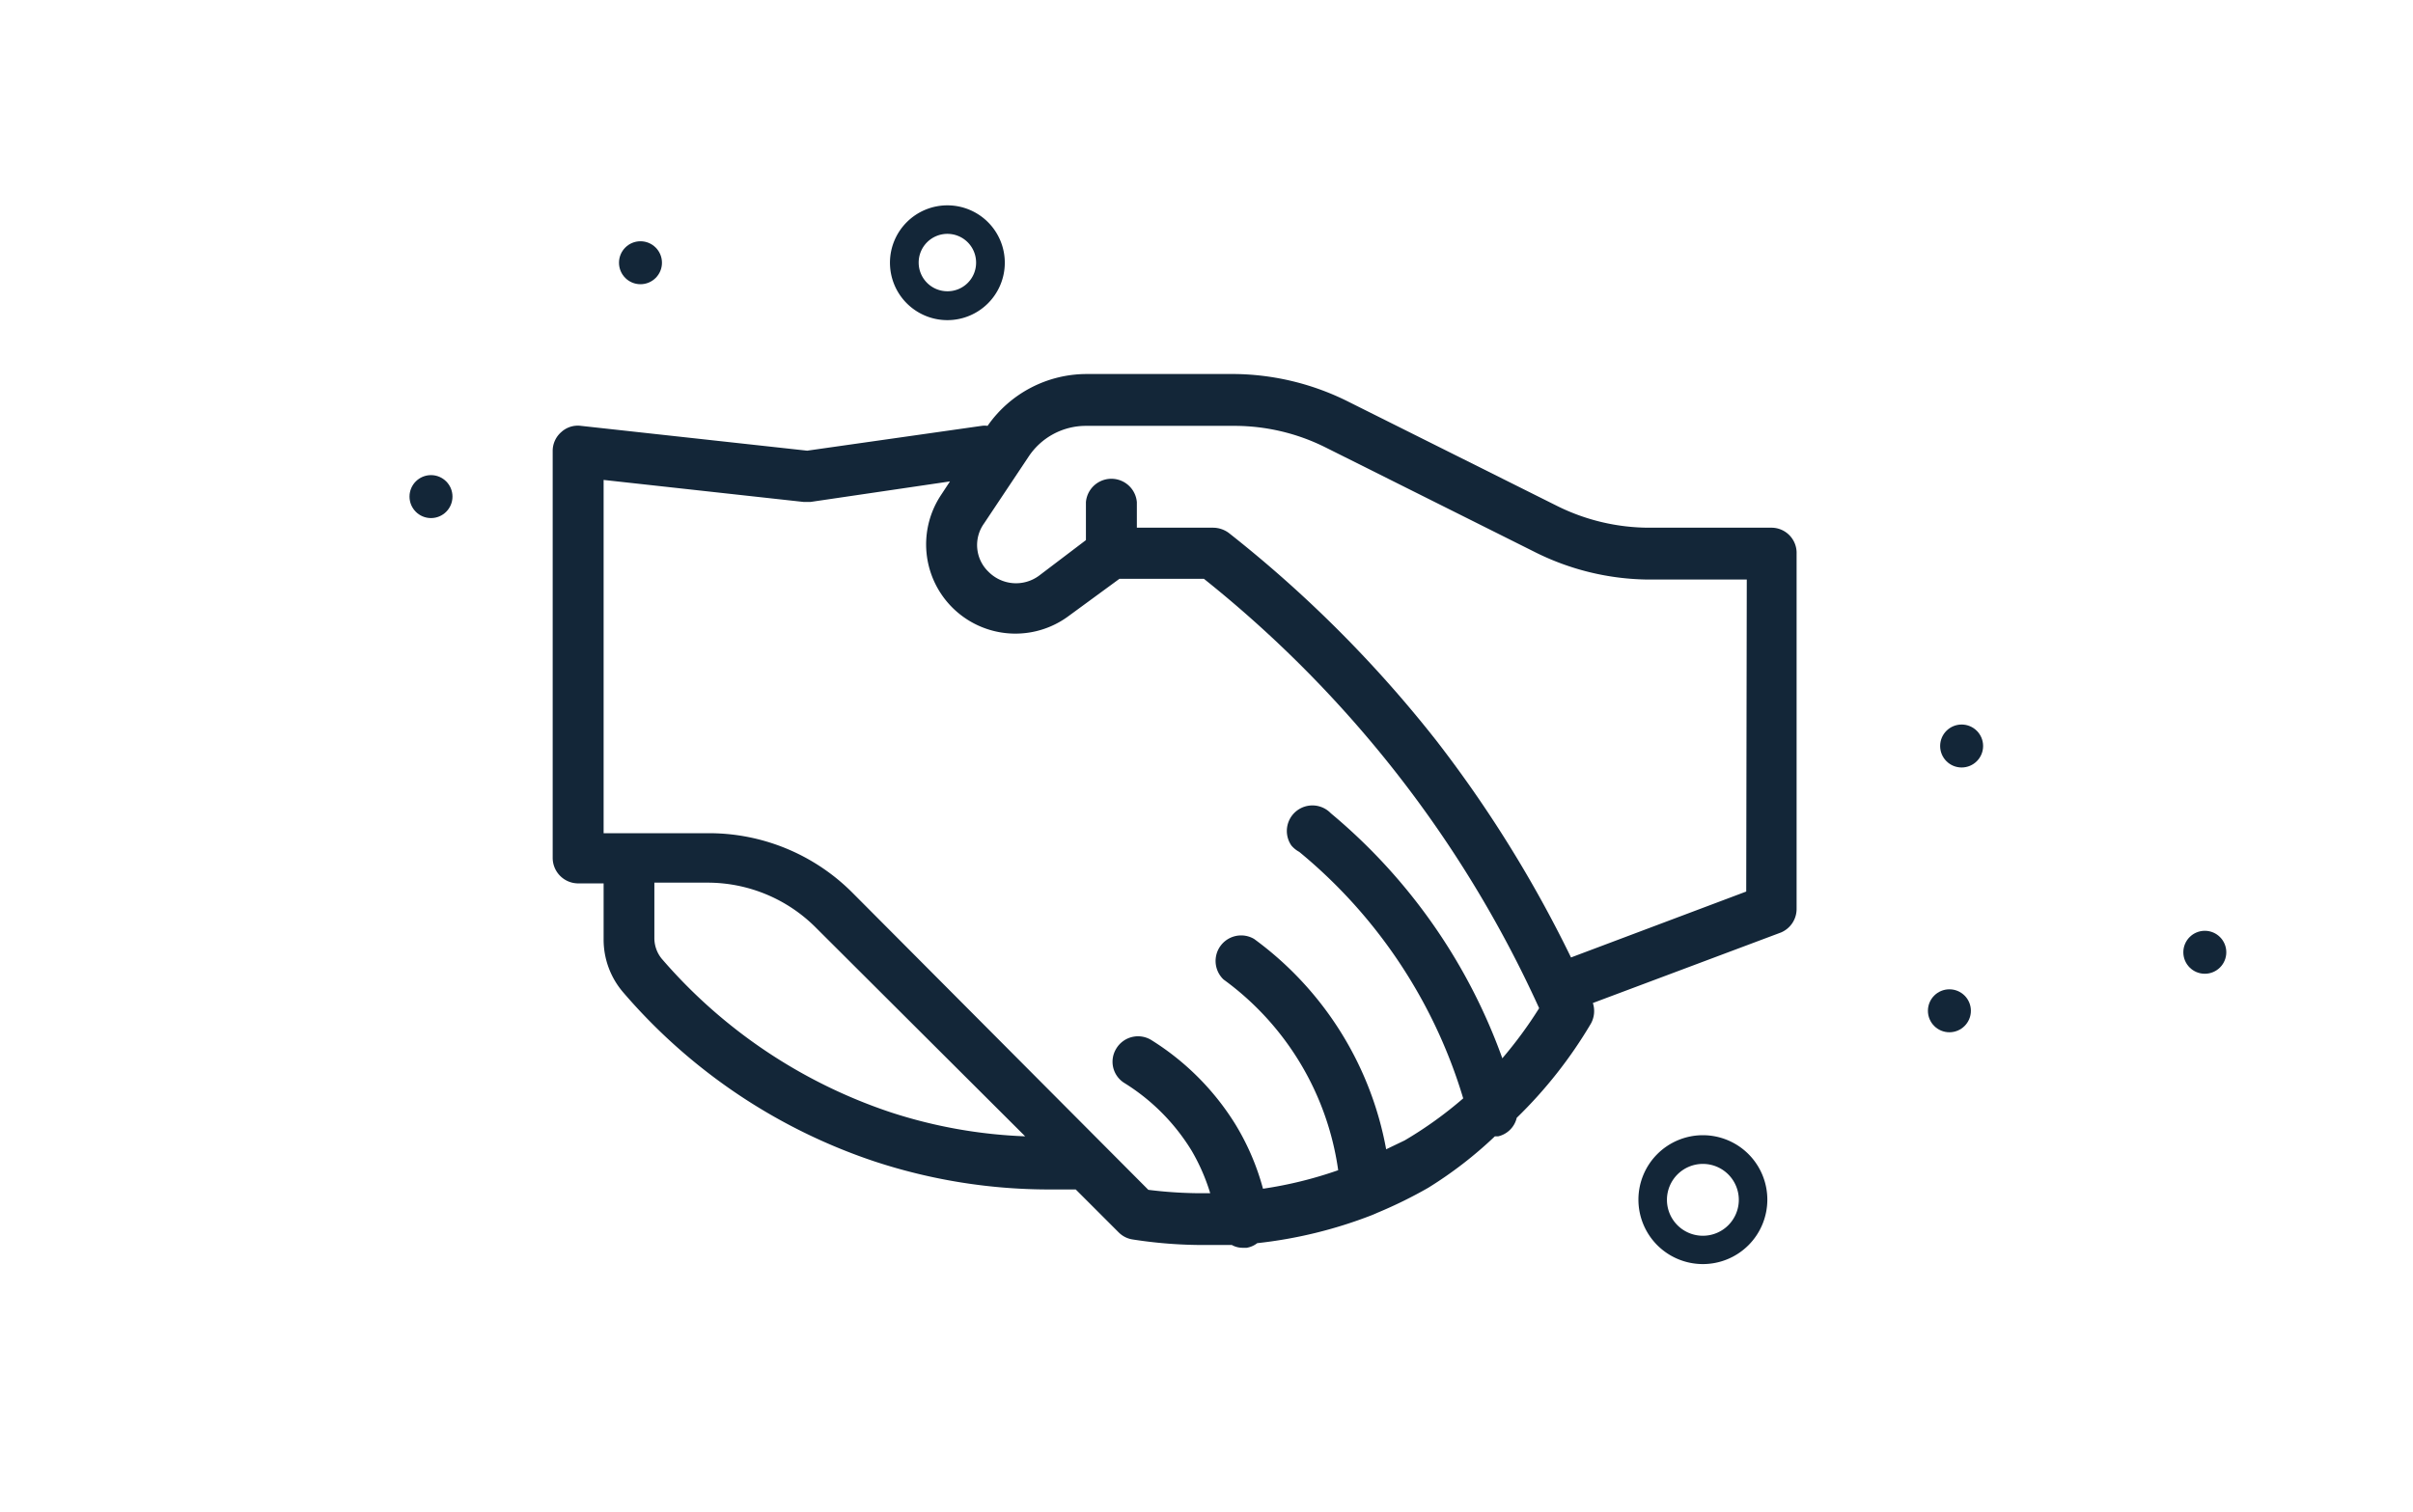 <svg id="Layer_1" data-name="Layer 1" xmlns="http://www.w3.org/2000/svg" viewBox="0 0 130.28 81.64"><defs><style>.cls-1{fill:none;}.cls-2{fill:#132638;}</style></defs><rect class="cls-1" x="-864.75" y="-218.57" width="1920" height="969"/><rect class="cls-1" x="-864.75" y="-218.57" width="1920" height="969"/><path class="cls-2" d="M95.66,28.5H89a11.2,11.2,0,0,1-4.92-1.17L72.83,21.71a14,14,0,0,0-6.14-1.51h-8A6.52,6.52,0,0,0,53.32,23,1.09,1.09,0,0,0,53,23l-9.42,1.34L31.37,23a1.32,1.32,0,0,0-1.06.33,1.35,1.35,0,0,0-.47,1v22a1.38,1.38,0,0,0,1.37,1.38h1.38v3a4.37,4.37,0,0,0,1.07,2.9,30.66,30.66,0,0,0,13.57,9.12,30.13,30.13,0,0,0,9.41,1.51h1.44l2.32,2.32a1.35,1.35,0,0,0,.75.38,24.77,24.77,0,0,0,3.85.3h1.51a1.19,1.19,0,0,0,.58.15h.22a1.27,1.27,0,0,0,.57-.25,24.29,24.29,0,0,0,6.18-1.51l.35-.15a24.14,24.14,0,0,0,2.7-1.33,22,22,0,0,0,3.6-2.78h.18a1.34,1.34,0,0,0,1-1,24.41,24.41,0,0,0,4-5.08A1.4,1.4,0,0,0,86,54.17l10.16-3.81A1.38,1.38,0,0,0,97,49.07V29.91a1.36,1.36,0,0,0-1.32-1.41ZM48.11,60.08a28,28,0,0,1-12.39-8.31,1.76,1.76,0,0,1-.39-1.1v-3h2.84a8.25,8.25,0,0,1,5.89,2.44L55.35,61.37A26.54,26.54,0,0,1,48.11,60.08Zm33-2.93a30.75,30.75,0,0,0-9.26-13.23,1.38,1.38,0,0,0-2.13,1.74,1.47,1.47,0,0,0,.43.35A27.44,27.44,0,0,1,79,59.32a21.43,21.43,0,0,1-3.16,2.27l-1,.48a18.09,18.09,0,0,0-7.13-11.36,1.38,1.38,0,0,0-1.65,2.19,15.38,15.38,0,0,1,6.19,10.3,21.87,21.87,0,0,1-4.06,1,13.31,13.31,0,0,0-1.51-3.51,14.14,14.14,0,0,0-4.52-4.52,1.37,1.37,0,0,0-1.89.46h0a1.35,1.35,0,0,0,.42,1.85l0,0a11.13,11.13,0,0,1,3.65,3.67,10.78,10.78,0,0,1,1,2.29,23.29,23.29,0,0,1-3.34-.18L46,48.19A10.93,10.93,0,0,0,38.17,45H32.59V25.92L43.4,27.11h.35L51.29,26l-.48.73a4.82,4.82,0,0,0,6.9,6.53l2.73-2H65A63.61,63.61,0,0,1,75.34,41.68,62.58,62.58,0,0,1,83.1,54.45a22.74,22.74,0,0,1-2,2.72Zm13.17-9-9.46,3.56A67,67,0,0,0,77.55,40,66.8,66.8,0,0,0,66.34,28.78a1.44,1.44,0,0,0-.84-.28H61.38V27.12a1.38,1.38,0,0,0-2.75,0h0v2.05L56.1,31.09a2.09,2.09,0,0,1-2.72-.2,2,2,0,0,1-.25-2.62l2.38-3.57A3.71,3.71,0,0,1,58.65,23h8a11,11,0,0,1,4.91,1.16l11.24,5.62A13.92,13.92,0,0,0,89,31.3h5.31Z"/><path class="cls-2" d="M51.16,11.09a3.1,3.1,0,1,0,3.09,3.1A3.1,3.1,0,0,0,51.16,11.09Zm0,4.64a1.55,1.55,0,1,1,1.54-1.54A1.54,1.54,0,0,1,51.16,15.73Z"/><circle class="cls-2" cx="105.25" cy="54.59" r="1.16"/><path class="cls-2" d="M91.94,68.27a3.48,3.48,0,1,0-3.48-3.48A3.48,3.48,0,0,0,91.94,68.27Zm0-5.41A1.94,1.94,0,1,1,90,64.79,1.94,1.94,0,0,1,91.94,62.86Z"/><circle class="cls-2" cx="34.58" cy="14.19" r="1.16"/><circle class="cls-2" cx="23.27" cy="26.82" r="1.16"/><circle class="cls-2" cx="105.91" cy="40.29" r="1.16"/><circle class="cls-2" cx="119.04" cy="51.43" r="1.16"/></svg>